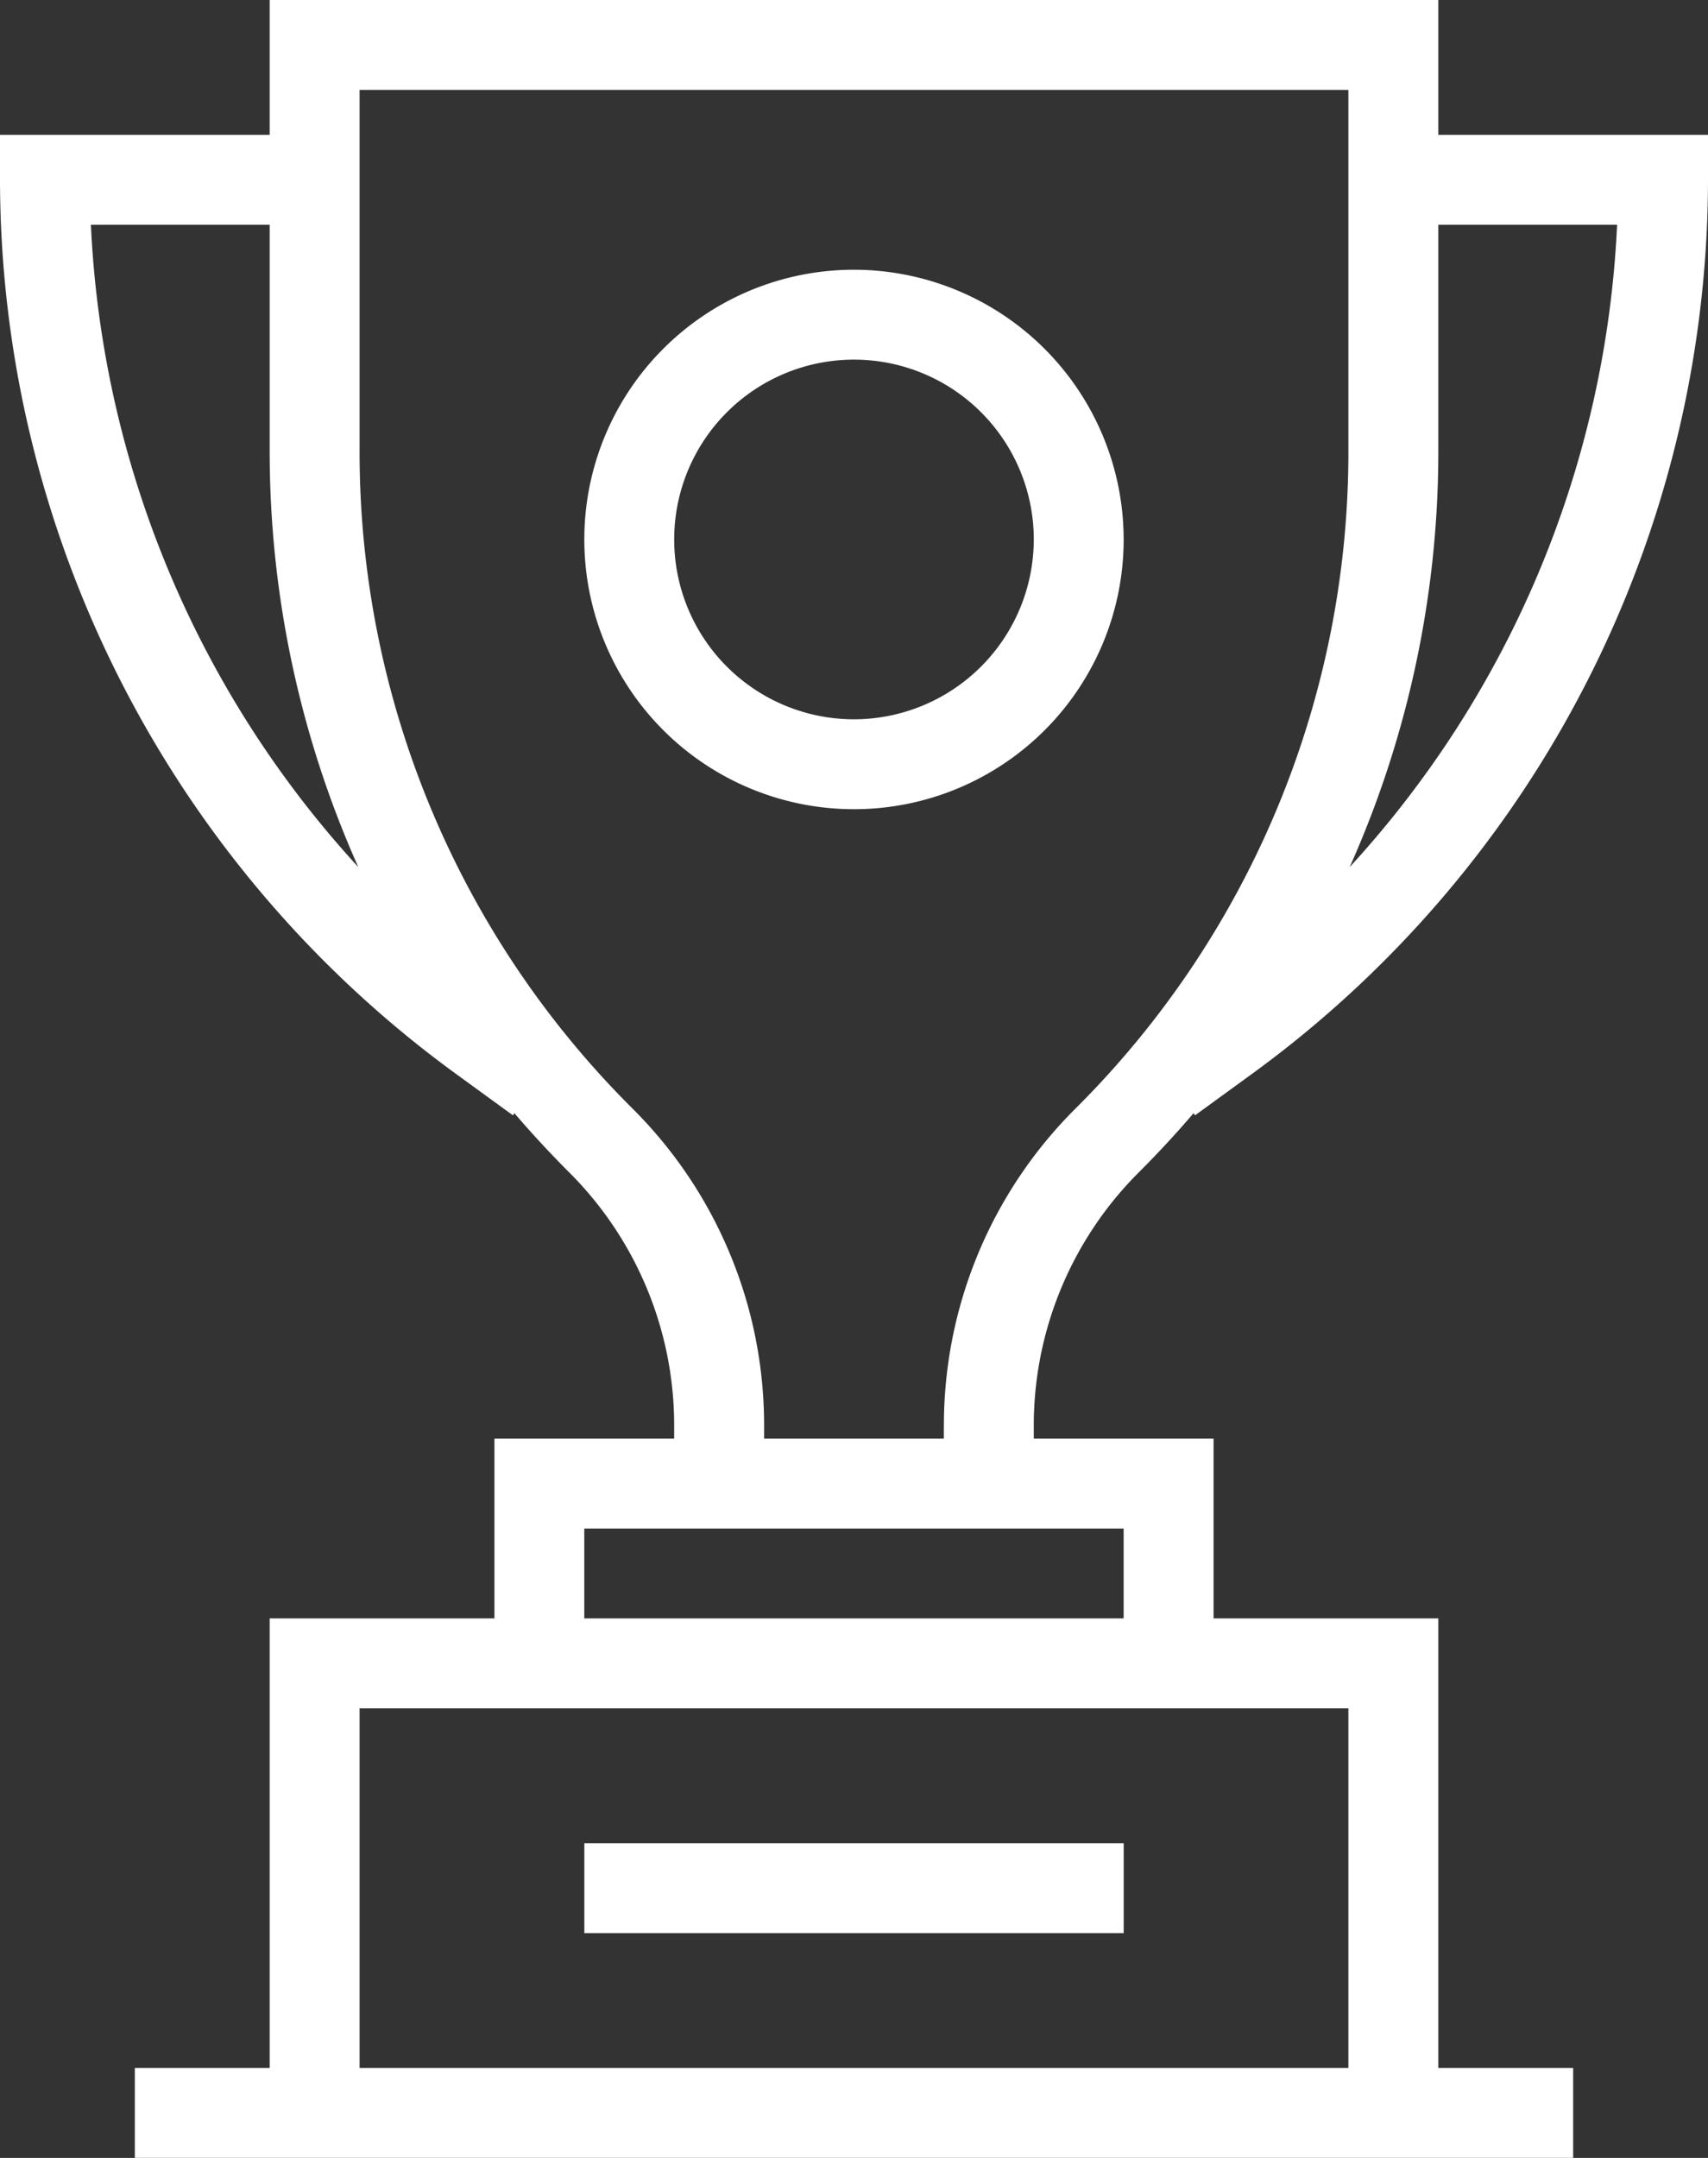 <svg id="uuid-544df6d1-cc1b-4055-a553-4a64c385576b" xmlns="http://www.w3.org/2000/svg" width="65.235" height="82.402" viewBox="0 0 65.235 82.402">
  <rect x="0" y="0" width="65.235" height="82.402" fill="#333333" stroke="none"/>
  <path id="Path_152" data-name="Path 152" d="M42.918,70.385h-20.6v3.433h20.6Zm.589-25.629q1.089-1.089,2.079-2.247l.058.08,2.223-1.617A42.3,42.3,0,0,0,65.235,6.867V5.15h-10.3V0H10.3V5.15H0V6.867A42.3,42.3,0,0,0,17.367,40.972l2.223,1.617.058-.08q.991,1.157,2.079,2.247a13.644,13.644,0,0,1,4.022,9.711v.467H18.884V61.8H10.3V78.969H5.15V82.4H60.085V78.969h-5.15V61.8H46.351V54.935H39.484v-.467a13.644,13.644,0,0,1,4.022-9.711ZM54.935,17.167V8.584h6.828A38.9,38.9,0,0,1,51.55,33.11a38.912,38.912,0,0,0,3.385-15.943ZM3.472,8.584H10.3v8.584A38.912,38.912,0,0,0,13.685,33.11,38.9,38.9,0,0,1,3.472,8.584ZM51.5,65.235V78.969H13.734V65.235Zm-8.584-6.867V61.8h-20.6V58.368Zm-6.867-3.9v.467H29.184v-.467a17.054,17.054,0,0,0-5.028-12.139A35.351,35.351,0,0,1,13.734,17.167V3.433H51.5V17.167A35.351,35.351,0,0,1,41.079,42.329a17.055,17.055,0,0,0-5.028,12.139ZM32.617,10.3a10.3,10.3,0,1,0,10.3,10.3A10.312,10.312,0,0,0,32.617,10.3Zm0,17.167A6.867,6.867,0,1,1,39.484,20.6,6.875,6.875,0,0,1,32.617,27.467Z" fill="#fff"/>
</svg>
